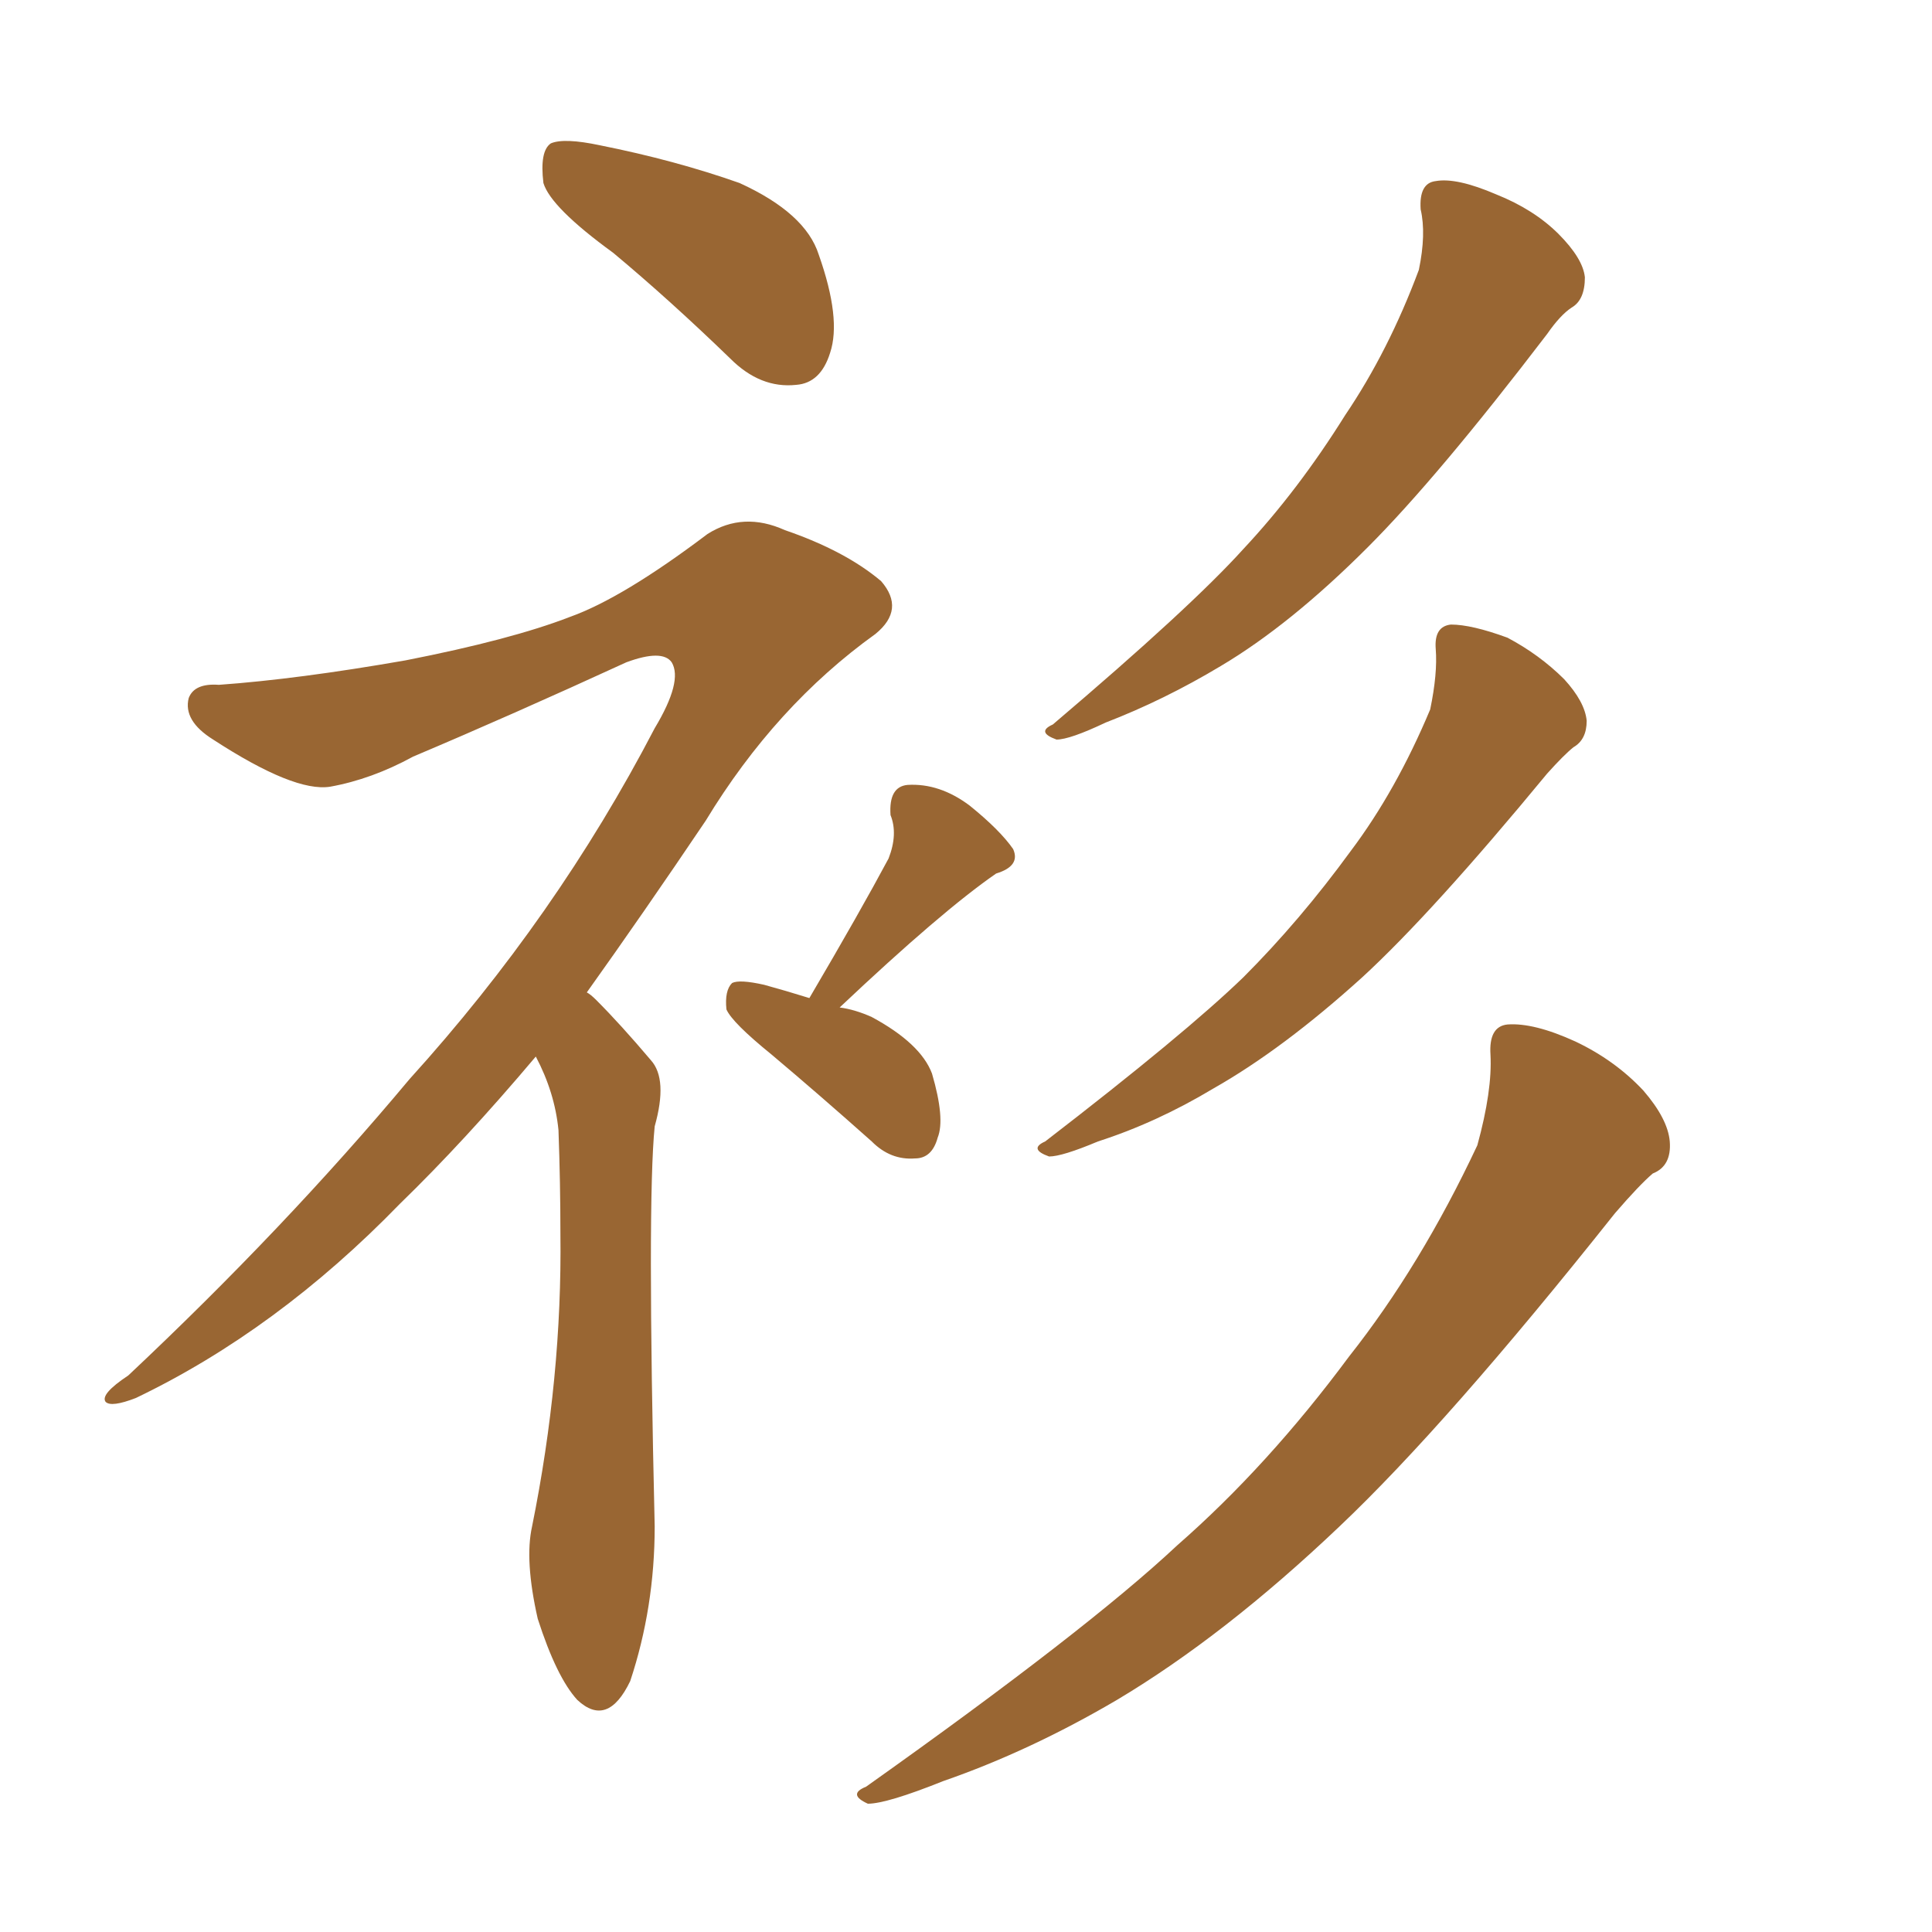 <svg xmlns="http://www.w3.org/2000/svg" xmlns:xlink="http://www.w3.org/1999/xlink" width="150" height="150"><path fill="#996633" padding="10" d="M47.61 19.63L47.61 19.63Q42.77 16.11 42.19 14.21L42.19 14.21Q41.89 11.72 42.77 11.13L42.77 11.13Q43.80 10.69 46.58 11.28L46.58 11.28Q52.44 12.45 57.42 14.21L57.42 14.21Q62.55 16.55 63.57 19.78L63.57 19.78Q65.33 24.76 64.45 27.39L64.45 27.39Q63.72 29.74 61.82 29.88L61.82 29.88Q59.03 30.18 56.69 27.83L56.69 27.83Q52.00 23.29 47.61 19.63ZM41.60 82.03L41.60 82.03Q36.04 88.62 31.05 93.46L31.05 93.46Q21.53 103.27 10.55 108.54L10.55 108.54Q8.64 109.28 8.20 108.84L8.20 108.84Q7.76 108.25 9.96 106.79L9.96 106.79Q22.12 95.36 31.79 83.79L31.79 83.79Q43.21 71.19 50.83 56.54L50.83 56.54Q53.03 52.88 52.15 51.42L52.15 51.42Q51.42 50.39 48.63 51.42L48.63 51.42Q39.70 55.52 32.08 58.74L32.08 58.74Q28.86 60.50 25.63 61.08L25.63 61.08Q22.85 61.52 16.55 57.42L16.55 57.42Q14.21 55.96 14.65 54.20L14.65 54.20Q15.09 53.03 16.99 53.17L16.99 53.17Q23.14 52.73 31.49 51.27L31.49 51.27Q39.70 49.66 44.24 47.90L44.24 47.90Q48.34 46.44 54.93 41.46L54.93 41.46Q57.71 39.70 60.94 41.16L60.94 41.16Q65.63 42.77 68.41 45.12L68.41 45.12Q70.31 47.31 67.97 49.22L67.97 49.22Q60.21 54.79 54.79 63.72L54.79 63.72Q49.95 70.90 45.56 77.05L45.56 77.05Q45.85 77.20 46.29 77.64L46.29 77.64Q48.19 79.54 50.54 82.32L50.54 82.32Q51.86 83.79 50.83 87.45L50.83 87.45Q50.24 93.31 50.83 118.51L50.83 118.51Q50.83 124.80 48.93 130.52L48.93 130.52Q47.17 134.18 44.82 131.98L44.82 131.98Q43.21 130.22 41.75 125.68L41.75 125.68Q40.72 121.14 41.31 118.51L41.31 118.51Q43.65 106.93 43.51 95.80L43.51 95.80Q43.51 91.85 43.36 87.74L43.36 87.74Q43.07 84.81 41.60 82.03ZM62.84 77.49L62.84 77.49Q66.80 70.75 68.99 66.65L68.99 66.65Q69.73 64.75 69.14 63.28L69.14 63.28Q68.99 61.08 70.46 60.94L70.46 60.94Q72.95 60.79 75.29 62.55L75.29 62.55Q77.64 64.45 78.66 65.92L78.66 65.92Q79.25 67.24 77.34 67.82L77.34 67.82Q73.10 70.75 65.19 78.22L65.19 78.22Q66.36 78.37 67.68 78.96L67.68 78.96Q71.48 81.01 72.36 83.35L72.36 83.35Q73.39 86.87 72.80 88.33L72.80 88.33Q72.36 89.94 71.04 89.94L71.04 89.94Q69.14 90.09 67.68 88.62L67.68 88.62Q63.57 84.96 59.91 81.88L59.91 81.88Q56.84 79.39 56.40 78.37L56.40 78.37Q56.25 76.90 56.84 76.32L56.84 76.32Q57.42 76.03 59.33 76.46L59.33 76.46Q60.94 76.90 62.84 77.49ZM110.30 16.26L110.30 16.26Q110.16 14.21 111.47 14.06L111.47 14.06Q113.09 13.77 116.16 15.09L116.16 15.09Q119.09 16.26 121.00 18.16L121.00 18.16Q122.90 20.07 123.05 21.53L123.05 21.53Q123.05 23.29 122.02 23.88L122.02 23.88Q121.14 24.46 120.12 25.93L120.12 25.93Q111.62 37.06 106.20 42.48L106.20 42.48Q100.20 48.49 94.78 51.71L94.78 51.71Q90.38 54.35 85.84 56.10L85.84 56.10Q83.06 57.42 82.03 57.42L82.03 57.42Q80.42 56.84 81.74 56.25L81.74 56.25Q92.43 47.17 96.53 42.63L96.53 42.63Q100.78 38.09 104.44 32.23L104.44 32.23Q107.81 27.25 110.16 20.95L110.16 20.95Q110.74 18.16 110.30 16.26ZM111.47 50.39L111.47 50.39Q111.33 48.63 112.65 48.49L112.65 48.49Q114.26 48.49 117.04 49.51L117.04 49.51Q119.53 50.83 121.44 52.73L121.44 52.73Q123.05 54.49 123.19 55.96L123.19 55.96Q123.19 57.42 122.17 58.01L122.17 58.01Q121.44 58.59 120.12 60.06L120.12 60.06Q111.18 70.90 105.76 75.88L105.76 75.88Q99.61 81.45 94.19 84.52L94.19 84.52Q89.79 87.16 85.25 88.62L85.25 88.62Q82.47 89.79 81.45 89.79L81.45 89.79Q79.83 89.21 81.15 88.62L81.15 88.62Q91.99 80.27 96.53 75.88L96.53 75.88Q100.93 71.48 104.88 66.06L104.88 66.06Q108.40 61.38 111.04 55.08L111.04 55.08Q111.62 52.29 111.47 50.39ZM115.72 81.88L115.72 81.88L115.72 81.88Q115.58 79.69 117.04 79.54L117.04 79.54Q119.09 79.39 122.31 80.86L122.31 80.86Q125.39 82.32 127.59 84.67L127.59 84.67Q129.49 86.87 129.64 88.62L129.64 88.62Q129.79 90.53 128.32 91.11L128.32 91.11Q127.29 91.99 125.39 94.19L125.39 94.19Q112.35 110.60 104.00 118.51L104.00 118.51Q95.07 127.00 86.72 131.98L86.72 131.98Q79.98 135.94 73.24 138.28L73.24 138.28Q68.85 140.04 67.38 140.04L67.38 140.04Q65.77 139.31 67.24 138.72L67.24 138.72Q84.38 126.56 91.41 119.97L91.41 119.97Q98.44 113.82 104.74 105.32L104.74 105.32Q110.30 98.29 114.70 88.92L114.70 88.92Q115.87 84.67 115.72 81.88Z"/></svg>